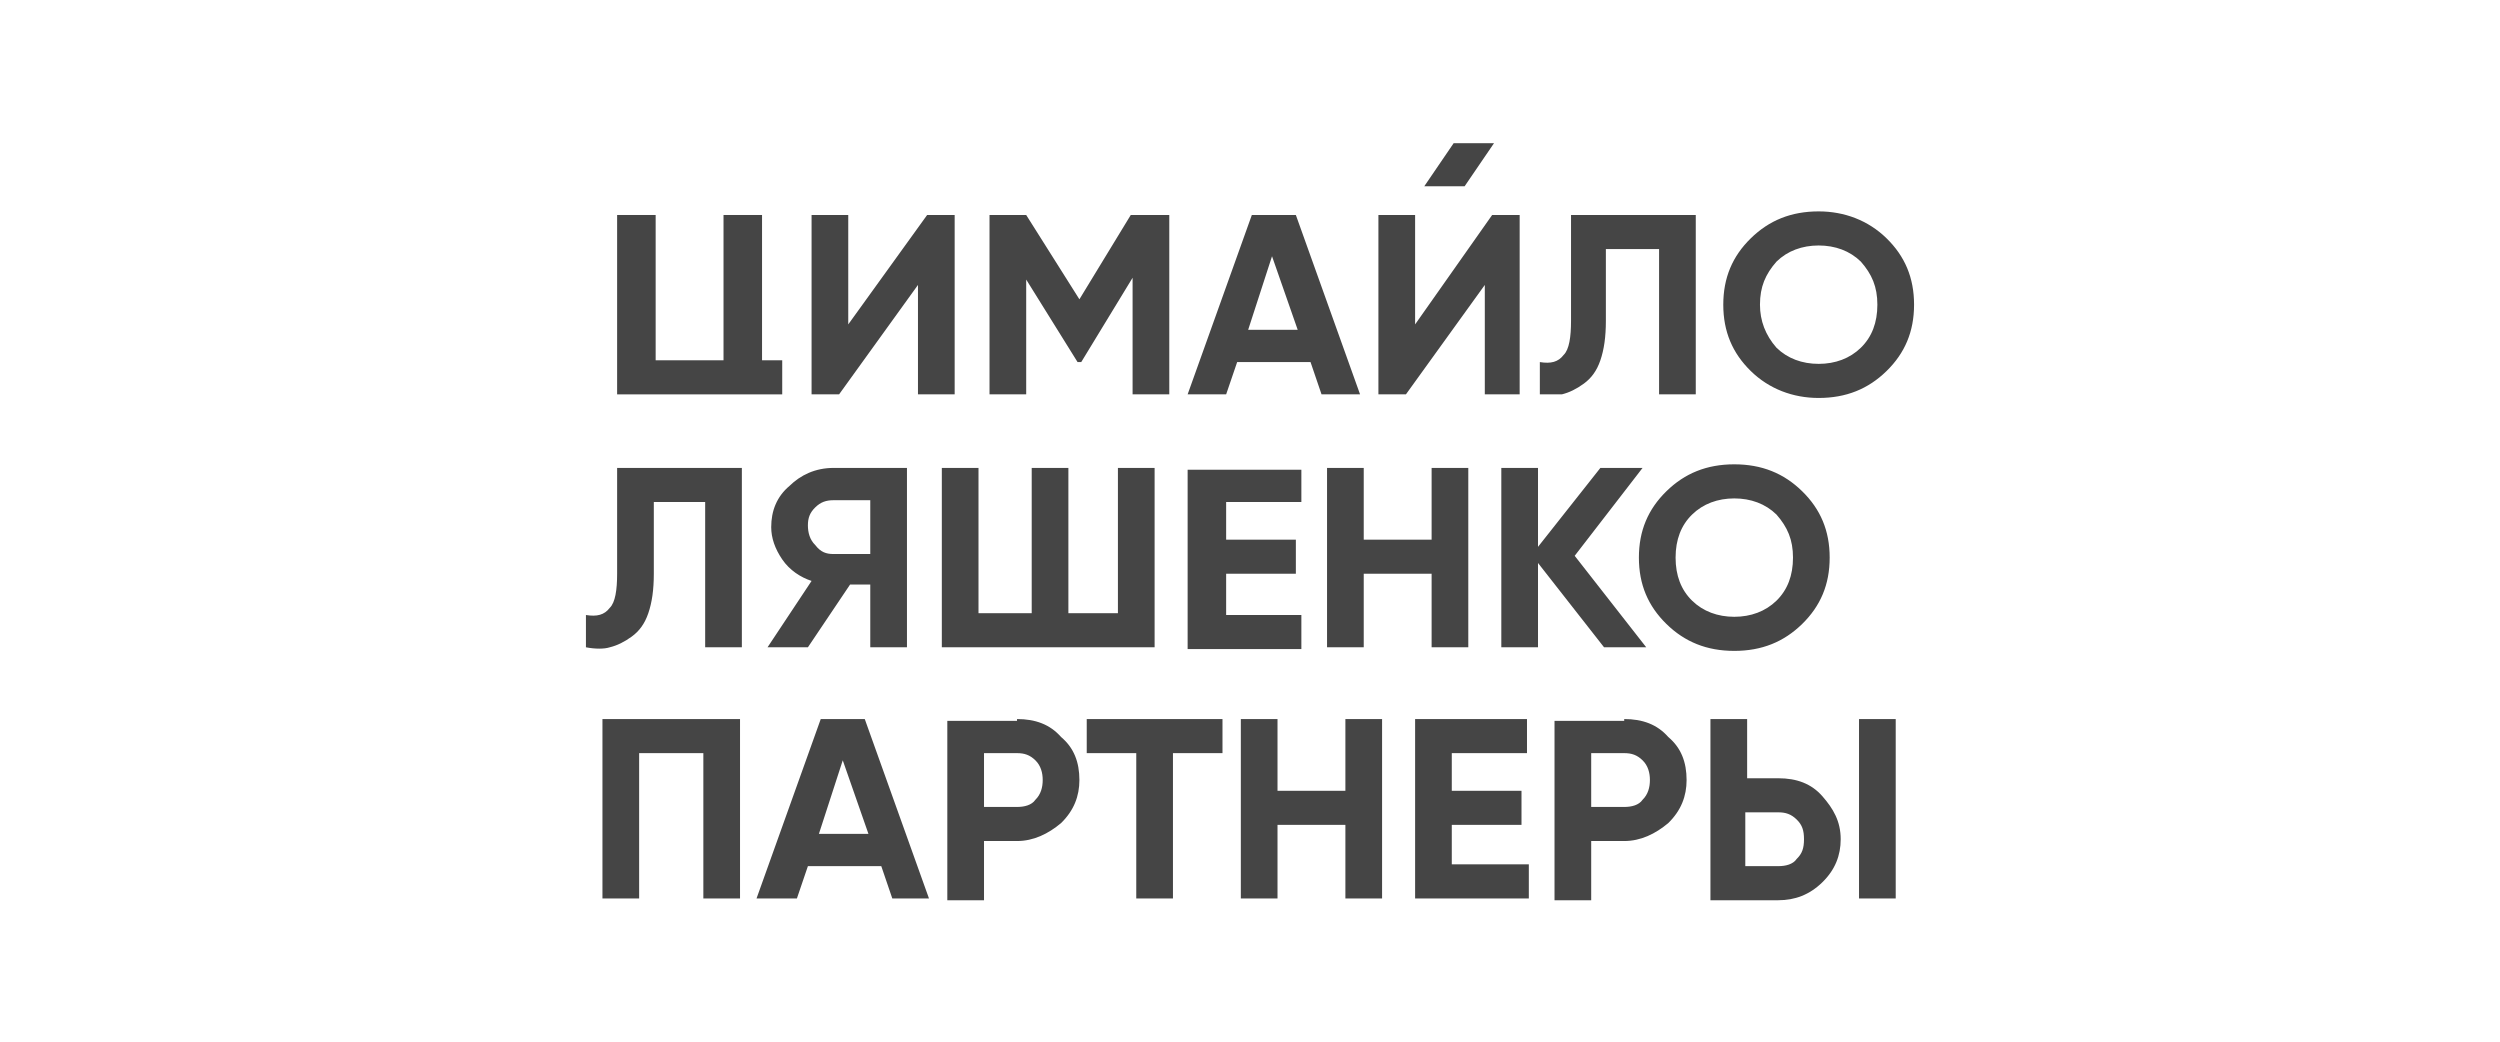 <?xml version="1.0" encoding="UTF-8"?> <svg xmlns="http://www.w3.org/2000/svg" width="192" height="80" viewBox="0 0 192 80" fill="none"> <path d="M55.566 16.511V27.67H50.354V16.511H47.395V30.288H57.116H60.075V27.67H58.525V16.511H55.566Z" fill="#454545"></path> <path d="M111.638 11L109.384 14.306H112.483L114.738 11H111.638Z" fill="#454545"></path> <path d="M70.5 30.287V21.884L64.442 30.287H62.329V16.511H65.146V24.914L71.204 16.511H73.318V30.287H70.5ZM89.801 16.511V30.287H86.983V21.332L83.039 27.808H82.757L78.812 21.47V30.287H75.995V16.511H78.812L82.898 22.986L86.843 16.511H89.801ZM101.494 30.287L100.649 27.808H95.014L94.168 30.287H91.21L96.141 16.511H99.522L104.453 30.287H101.494ZM95.859 25.328H99.663L97.691 19.679L95.859 25.328ZM114.033 30.287V21.884L107.975 30.287H105.862V16.511H108.68V24.914L114.597 16.511H116.71V30.287H114.033ZM118.26 30.287V27.808C119.105 27.945 119.669 27.808 120.091 27.256C120.514 26.843 120.655 25.879 120.655 24.639V16.511H130.235V30.287H127.417V19.128H123.331V24.639C123.331 25.879 123.191 26.843 122.909 27.67C122.627 28.496 122.204 29.047 121.641 29.461C121.077 29.874 120.514 30.15 119.95 30.287C119.669 30.287 118.964 30.287 118.26 30.287ZM144.887 28.496C143.478 29.874 141.787 30.563 139.674 30.563C137.702 30.563 135.87 29.874 134.461 28.496C133.052 27.119 132.348 25.465 132.348 23.399C132.348 21.332 133.052 19.679 134.461 18.302C135.87 16.924 137.561 16.235 139.674 16.235C141.646 16.235 143.478 16.924 144.887 18.302C146.296 19.679 147 21.332 147 23.399C147 25.465 146.296 27.119 144.887 28.496ZM136.434 26.705C137.279 27.532 138.406 27.945 139.674 27.945C140.942 27.945 142.069 27.532 142.914 26.705C143.76 25.879 144.182 24.777 144.182 23.399C144.182 22.021 143.76 21.057 142.914 20.093C142.069 19.266 140.942 18.853 139.674 18.853C138.406 18.853 137.279 19.266 136.434 20.093C135.588 21.057 135.166 22.021 135.166 23.399C135.166 24.639 135.588 25.741 136.434 26.705ZM45 49.712V47.233C45.845 47.37 46.409 47.233 46.831 46.682C47.254 46.268 47.395 45.304 47.395 44.064V35.936H56.975V49.712H54.157V38.553H50.213V44.064C50.213 45.304 50.072 46.268 49.79 47.095C49.508 47.922 49.086 48.473 48.522 48.886C47.959 49.299 47.395 49.575 46.831 49.712C46.409 49.85 45.704 49.85 45 49.712ZM69.655 35.936V49.712H66.837V44.891H65.287L62.047 49.712H58.947L62.329 44.615C61.483 44.34 60.638 43.789 60.075 42.962C59.511 42.135 59.229 41.309 59.229 40.482C59.229 39.242 59.652 38.14 60.638 37.313C61.483 36.487 62.611 35.936 64.019 35.936H69.655ZM64.019 42.549H66.837V38.416H64.019C63.456 38.416 63.033 38.553 62.611 38.967C62.188 39.38 62.047 39.793 62.047 40.344C62.047 40.895 62.188 41.447 62.611 41.86C63.033 42.411 63.456 42.549 64.019 42.549ZM85.856 35.936H88.674V49.712H72.332V35.936H75.149V47.095H79.235V35.936H82.052V47.095H85.856V35.936ZM94.028 47.233H99.945V49.85H91.21V36.074H99.945V38.553H94.168V41.447H99.522V44.064H94.168V47.233H94.028ZM109.948 35.936H112.765V49.712H109.948V44.064H104.735V49.712H101.917V35.936H104.735V41.447H109.948V35.936ZM126.431 49.712H123.191L118.119 43.237V49.712H115.301V35.936H118.119V41.998L122.909 35.936H126.149L120.936 42.686L126.431 49.712ZM138.406 47.922C136.997 49.299 135.307 49.988 133.193 49.988C131.08 49.988 129.39 49.299 127.981 47.922C126.572 46.544 125.867 44.891 125.867 42.824C125.867 40.758 126.572 39.105 127.981 37.727C129.39 36.349 131.08 35.66 133.193 35.66C135.307 35.66 136.997 36.349 138.406 37.727C139.815 39.105 140.519 40.758 140.519 42.824C140.519 44.891 139.815 46.544 138.406 47.922ZM129.953 46.131C130.798 46.957 131.925 47.37 133.193 47.37C134.461 47.37 135.588 46.957 136.434 46.131C137.279 45.304 137.702 44.202 137.702 42.824C137.702 41.447 137.279 40.482 136.434 39.518C135.588 38.691 134.461 38.278 133.193 38.278C131.925 38.278 130.798 38.691 129.953 39.518C129.108 40.344 128.685 41.447 128.685 42.824C128.685 44.202 129.108 45.304 129.953 46.131ZM56.834 55.223V69H54.017V57.841H49.086V69H46.268V55.223H56.834ZM68.528 69L67.682 66.52H62.047L61.202 69H58.102L63.033 55.223H66.414L71.345 69H68.528ZM62.892 64.04H66.696L64.724 58.392L62.892 64.04ZM78.108 55.223C79.517 55.223 80.644 55.636 81.489 56.601C82.475 57.428 82.898 58.53 82.898 59.907C82.898 61.147 82.475 62.249 81.489 63.214C80.503 64.04 79.376 64.591 78.108 64.591H75.572V69.138H72.754V55.361H78.108V55.223ZM78.108 61.974C78.671 61.974 79.235 61.836 79.517 61.423C79.939 61.01 80.08 60.458 80.08 59.907C80.08 59.356 79.939 58.805 79.517 58.392C79.094 57.979 78.671 57.841 78.108 57.841H75.572V61.974H78.108ZM93.887 55.223V57.841H90.083V69H87.265V57.841H83.461V55.223H93.887ZM103.326 55.223H106.144V69H103.326V63.352H98.113V69H95.296V55.223H98.113V60.734H103.326V55.223ZM111.497 66.382H117.414V69H108.68V55.223H117.273V57.841H111.497V60.734H116.851V63.352H111.497V66.382ZM124.74 55.223C126.149 55.223 127.276 55.636 128.122 56.601C129.108 57.428 129.53 58.53 129.53 59.907C129.53 61.147 129.108 62.249 128.122 63.214C127.135 64.04 126.008 64.591 124.74 64.591H122.204V69.138H119.387V55.361H124.74V55.223ZM124.74 61.974C125.304 61.974 125.867 61.836 126.149 61.423C126.572 61.01 126.713 60.458 126.713 59.907C126.713 59.356 126.572 58.805 126.149 58.392C125.727 57.979 125.304 57.841 124.74 57.841H122.204V61.974H124.74ZM131.362 69V55.223H134.18V59.77H136.575C137.983 59.77 139.11 60.183 139.956 61.147C140.801 62.112 141.365 63.076 141.365 64.454C141.365 65.694 140.942 66.796 139.956 67.76C138.97 68.724 137.843 69.138 136.575 69.138H131.362V69ZM142.773 69V55.223H145.591V69H142.773ZM134.18 66.52H136.575C137.138 66.52 137.702 66.382 137.983 65.969C138.406 65.556 138.547 65.142 138.547 64.454C138.547 63.765 138.406 63.352 137.983 62.938C137.561 62.525 137.138 62.387 136.575 62.387H134.039V66.52H134.18Z" fill="#454545"></path> </svg> 